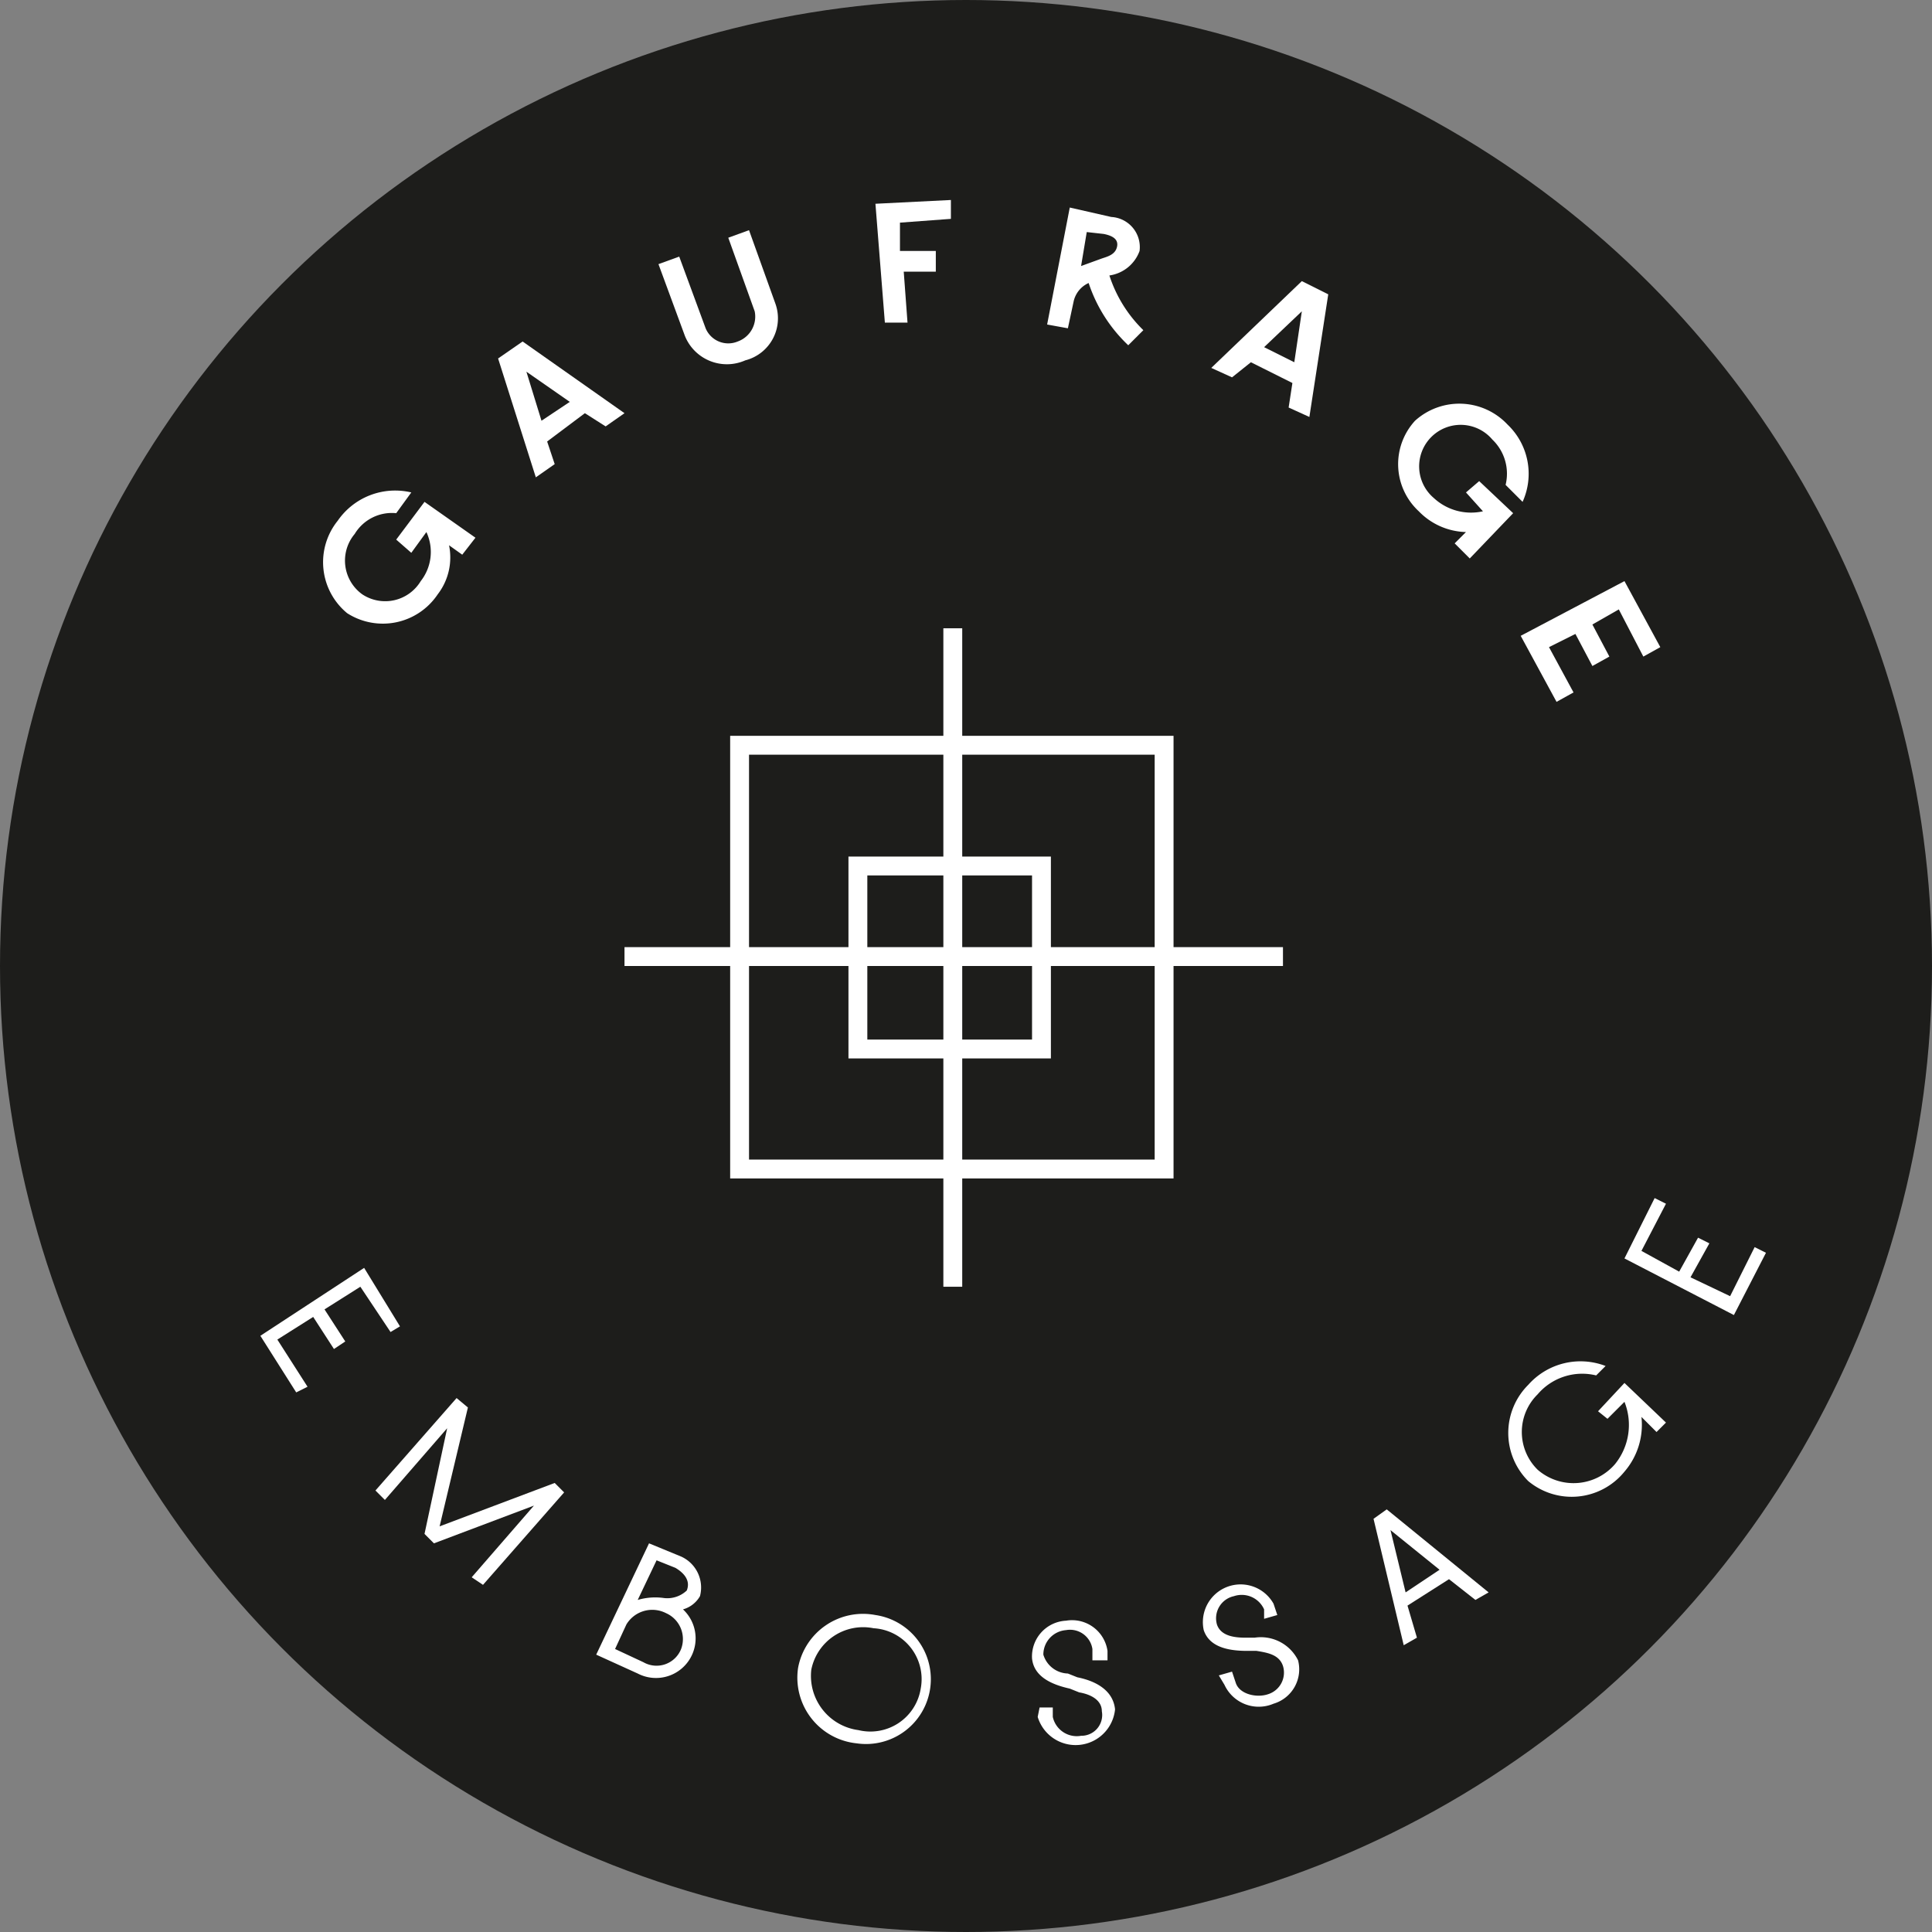 <svg xmlns="http://www.w3.org/2000/svg" viewBox="0 0 102.4 102.4"><rect x="0" y="0" width="102.4" height="102.4" fill="#808080" stroke="none"/><defs><style>.a{fill:#1d1d1b;}.b{fill:none;stroke:#fff;stroke-miterlimit:10;}.c{fill:#fff;}</style></defs><circle class="a" cx="51.2" cy="51.2" r="51.2"/><line class="b" x1="50.5" y1="33.3" x2="50.5" y2="68.2"/><line class="b" x1="68" y1="50.7" x2="33.1" y2="50.7"/><rect class="b" x="39.2" y="39.5" width="22.5" height="22.46"/><rect class="b" x="45.6" y="45.9" width="9.7" height="9.73" transform="translate(101.1 0.3) rotate(90)"/><path class="c" d="M15.7,73.8l-1.9-3,5.5-3.6,1.9,3.1-.5.3-1.6-2.4-1.9,1.2,1.1,1.7-.6.4-1.1-1.7L14.7,71l1.6,2.5Z"/><path class="c" d="M29.4,78.6l.5.5L25.6,84l-.6-.4,3.3-3.8-5.3,2-.5-.5,1.2-5.6-3.3,3.8-.5-.5,4.3-4.9.6.5-1.5,6.3Z"/><path class="c" d="M31.6,87.7l2.8-5.9,1.7.7a1.8,1.8,0,0,1,1,2.1,1.5,1.5,0,0,1-.9.7,2.1,2.1,0,0,1-2.4,3.4Zm1-.3,1.5.7a1.4,1.4,0,0,0,2-.7,1.5,1.5,0,0,0-.8-1.9,1.6,1.6,0,0,0-2.1.6Zm2.2-4.7-1,2.1a3.3,3.3,0,0,1,1.4-.1,1.5,1.5,0,0,0,1.2-.4c.2-.5-.1-.9-.6-1.2Z"/><path class="c" d="M42.3,88.4a3.5,3.5,0,0,1,4.1-2.8,3.4,3.4,0,1,1-1,6.8A3.5,3.5,0,0,1,42.3,88.4Zm6.5,1.1a2.7,2.7,0,0,0-2.5-3.2A2.8,2.8,0,0,0,43,88.5a2.9,2.9,0,0,0,2.5,3.2A2.7,2.7,0,0,0,48.8,89.5Z"/><path class="c" d="M55.1,90.5h.7V91a1.3,1.3,0,0,0,1.5,1,1.1,1.1,0,0,0,1.1-1.3c0-.6-.6-.9-1.2-1l-.5-.2c-.9-.2-1.9-.6-2-1.6a1.9,1.9,0,0,1,1.8-2,1.9,1.9,0,0,1,2.2,1.6V88h-.8v-.6a1.2,1.2,0,0,0-1.4-1,1.3,1.3,0,0,0-1.2,1.3,1.4,1.4,0,0,0,1.3,1l.5.2c1,.2,1.9.7,2,1.7a2.1,2.1,0,0,1-4.1.4Z"/><path class="c" d="M64.6,88.8l.7-.2.2.6c.2.6,1.1.8,1.7.6a1.2,1.2,0,0,0,.8-1.5c-.2-.6-.8-.7-1.4-.8h-.5c-1,0-2-.2-2.3-1.1A2,2,0,0,1,67.5,85l.2.6-.7.2v-.5a1.3,1.3,0,0,0-1.6-.7,1.2,1.2,0,0,0-.9,1.5c.2.6.9.7,1.5.7h.5a2.2,2.2,0,0,1,2.3,1.2,1.9,1.9,0,0,1-1.3,2.3,2,2,0,0,1-2.6-1Z"/><path class="c" d="M78.2,84.8l-1.4-1.1-2.2,1.4.5,1.7-.7.4-1.6-6.7.7-.5,5.4,4.4Zm-3.7-.4,1.8-1.2-2.6-2.1Z"/><path class="c" d="M84.7,74.8l1.4-1.5,2.2,2.1-.5.5-.8-.8a3.8,3.8,0,0,1-.9,2.9,3.6,3.6,0,0,1-5.1.5,3.6,3.6,0,0,1,0-5.1,3.7,3.7,0,0,1,4.1-1l-.5.5a3.1,3.1,0,0,0-3.1,1,2.8,2.8,0,0,0,0,4,2.9,2.9,0,0,0,4.1-.3,3.3,3.3,0,0,0,.5-3.3h0l-.9.9Z"/><path class="c" d="M93.6,66.4l-1.7,3.3-5.8-3,1.6-3.2.6.3L87,66.3l2,1.1,1-1.8.6.3-1,1.8,2.1,1L93,66.1Z"/><path class="c" d="M21,28.6l1.5-2,2.7,1.9-.7.9-.7-.5a3.2,3.2,0,0,1-.6,2.6,3.5,3.5,0,0,1-4.8,1,3.5,3.5,0,0,1-.5-4.9,3.7,3.7,0,0,1,3.9-1.5L21,27.2a2.3,2.3,0,0,0-2.2,1.1,2.2,2.2,0,0,0,.4,3.2,2.2,2.2,0,0,0,3.1-.7,2.5,2.5,0,0,0,.3-2.6h0l-.8,1.1Z"/><path class="c" d="M32.1,22.6,31,21.9l-2,1.5.4,1.2-1,.7-2-6.3,1.3-.9,5.4,3.8Zm-3.4-.3,1.5-1-2.3-1.6Z"/><path class="c" d="M34.9,14l1.1-.4,1.4,3.8a1.3,1.3,0,0,0,1.7.7,1.4,1.4,0,0,0,.9-1.6l-1.4-3.9,1.1-.4,1.4,3.9a2.3,2.3,0,0,1-1.6,3,2.4,2.4,0,0,1-3.2-1.3Z"/><path class="c" d="M48.1,17.1H46.9l-.5-6.3,4-.2v1l-2.7.2v1.5h1.9v1.1H47.9Z"/><path class="c" d="M60.6,17.5l-.8.8A8,8,0,0,1,57.7,15a1.4,1.4,0,0,0-.8,1l-.3,1.4-1.1-.2L56.7,11l2.2.5a1.6,1.6,0,0,1,1.5,1.8,2,2,0,0,1-1.6,1.3A7.1,7.1,0,0,0,60.6,17.5Zm-3-5.2-.3,1.8,1.1-.4c.3-.1.7-.2.8-.6s-.2-.6-.7-.7Z"/><path class="c" d="M68.3,21.6l.2-1.3-2.2-1.1-1,.8-1.1-.5L69,14.9l1.4.7-1,6.5ZM67,18.4l1.6.8.4-2.7Z"/><path class="c" d="M78.4,25.5l1.8,1.7-2.3,2.4-.8-.8.6-.6a3.6,3.6,0,0,1-2.5-1.1,3.4,3.4,0,0,1-.2-4.8,3.5,3.5,0,0,1,4.9.2,3.6,3.6,0,0,1,.8,4.1l-.9-.9a2.5,2.5,0,0,0-.7-2.4A2.2,2.2,0,1,0,76,26.4a2.9,2.9,0,0,0,2.6.7h0l-.9-1Z"/><path class="c" d="M82.5,37.2l-1.9-3.5,5.5-2.9L88,34.3l-.9.5-1.3-2.5-1.4.8.9,1.7-.9.5-.9-1.7-1.4.7,1.3,2.4Z"/></svg>